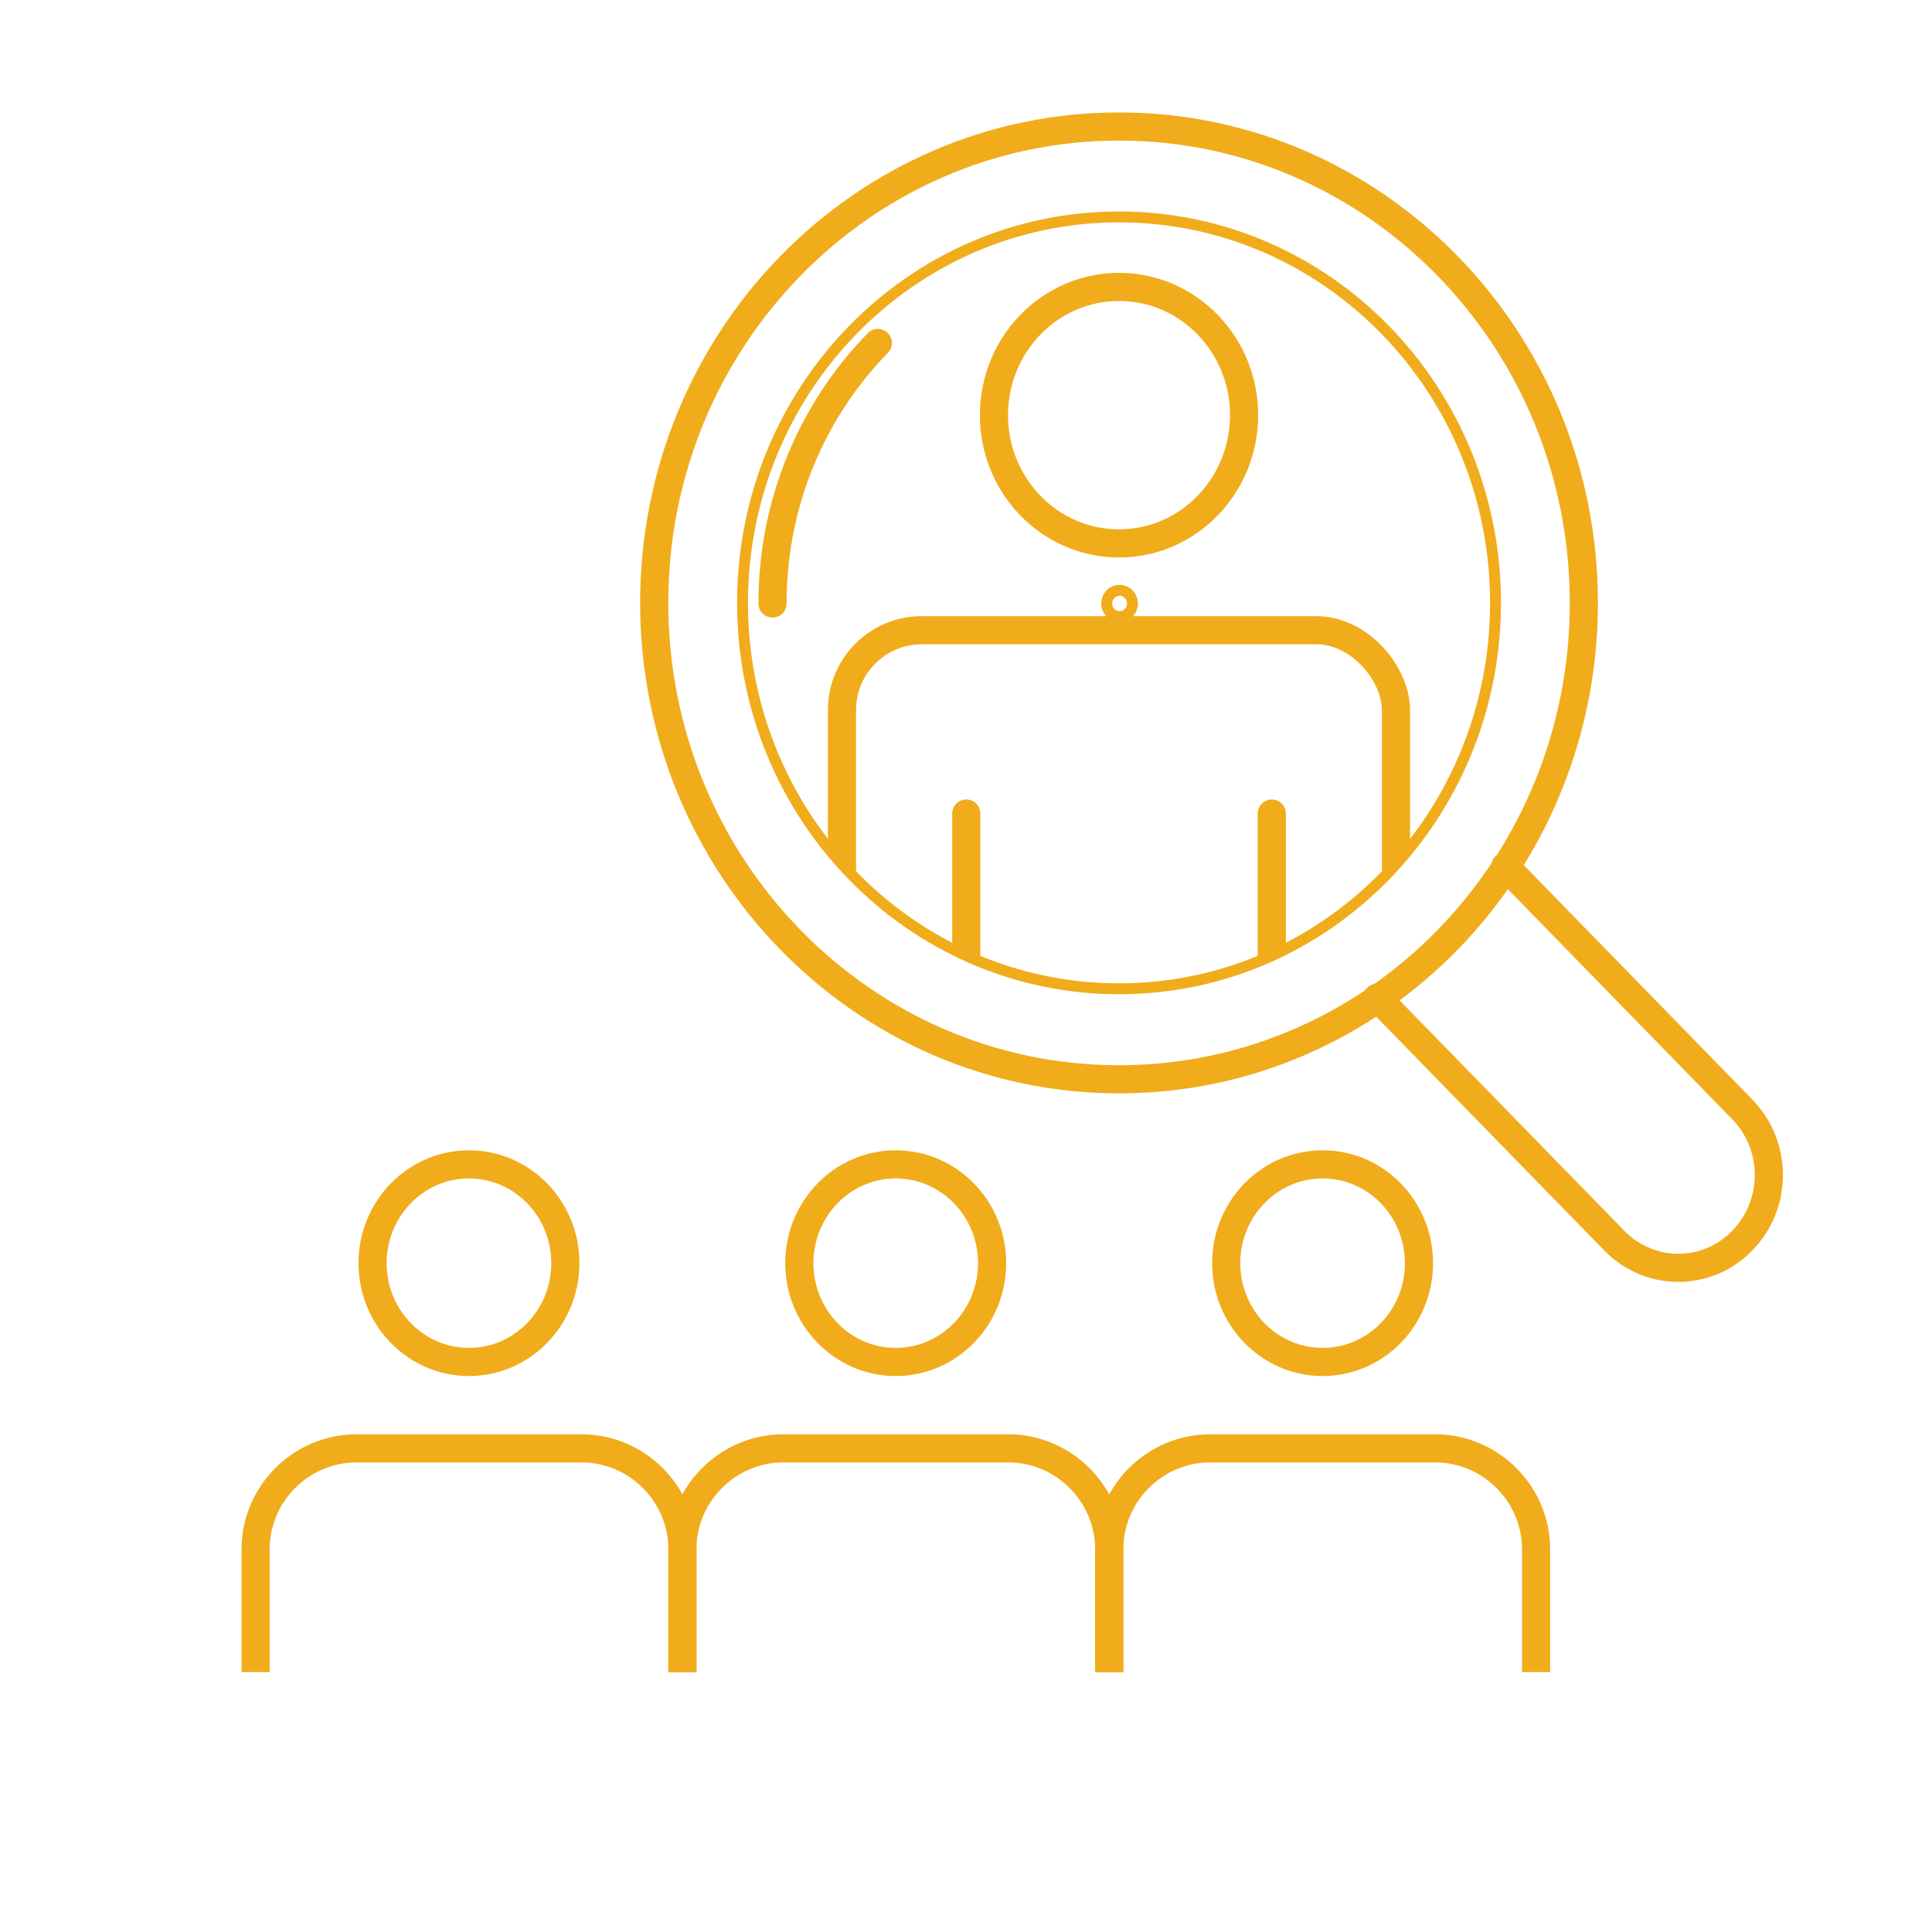 <?xml version="1.0" encoding="UTF-8"?><svg id="Capa_1" xmlns="http://www.w3.org/2000/svg" xmlns:xlink="http://www.w3.org/1999/xlink" viewBox="0 0 177.19 175.44"><defs><style>.cls-1{clip-path:url(#clippath);}.cls-2{stroke-linecap:round;stroke-linejoin:round;}.cls-2,.cls-3{stroke-width:2.58px;}.cls-2,.cls-3,.cls-4{fill:none;stroke:#f0ac1b;}.cls-3,.cls-4{stroke-miterlimit:10;}</style><clipPath id="clippath"><path class="cls-4" d="M137.16,55.28c0,19.54-15.46,35.39-34.53,35.39s-34.53-15.84-34.53-35.39,15.46-35.39,34.53-35.39,34.53,15.84,34.53,35.39Z"/></clipPath></defs><g><g><path class="cls-2" d="M126.31,91.48l21.74,22.28c3.24,3.33,8.51,3.33,11.74,0,3.25-3.32,3.25-8.71,0-12.03l-21.74-22.29"/><path class="cls-2" d="M145.26,55.28c0,24.13-19.09,43.69-42.63,43.69s-42.63-19.56-42.63-43.69S79.09,11.6,102.63,11.6s42.63,19.56,42.63,43.69Z"/><g><g class="cls-1"><g><path class="cls-3" d="M114.1,38.07c0,6.49-5.14,11.76-11.47,11.76s-11.47-5.26-11.47-11.76,5.14-11.76,11.47-11.76,11.47,5.26,11.47,11.76Z"/><rect class="cls-3" x="77.22" y="57.79" width="50.81" height="41.83" rx="7.32" ry="7.32"/><line class="cls-2" x1="88.62" y1="120.58" x2="88.62" y2="74.6"/><line class="cls-2" x1="116.64" y1="74.6" x2="116.64" y2="120.58"/></g></g><path class="cls-4" d="M137.16,55.28c0,19.54-15.46,35.39-34.53,35.39s-34.53-15.84-34.53-35.39,15.46-35.39,34.53-35.39,34.53,15.84,34.53,35.39Z"/></g></g><g><path class="cls-2" d="M70.85,55.34c0-4.67,.92-9.11,2.59-13.15s4.08-7.68,7.07-10.74"/><path class="cls-4" d="M103.86,55.34c0,.67-.53,1.2-1.18,1.2s-1.18-.54-1.18-1.2,.53-1.21,1.18-1.21,1.18,.54,1.18,1.21Z"/></g></g><g><path class="cls-3" d="M51.85,115.83c0,5-3.96,9.06-8.84,9.06s-8.84-4.06-8.84-9.06,3.96-9.06,8.84-9.06,8.84,4.05,8.84,9.06Z"/><path class="cls-3" d="M23.44,153.33v-11.25c0-5.1,4.17-9.27,9.27-9.27h20.61c5.1,0,9.27,4.17,9.27,9.27v11.25"/></g><g><path class="cls-3" d="M90.99,115.83c0,5-3.96,9.06-8.84,9.06s-8.84-4.06-8.84-9.06,3.96-9.06,8.84-9.06,8.84,4.05,8.84,9.06Z"/><path class="cls-3" d="M62.58,153.33v-11.25c0-5.1,4.17-9.27,9.27-9.27h20.61c5.1,0,9.27,4.17,9.27,9.27v11.25"/></g><g><path class="cls-3" d="M130.14,115.83c0,5-3.96,9.06-8.84,9.06s-8.84-4.06-8.84-9.06,3.96-9.06,8.84-9.06,8.84,4.05,8.84,9.06Z"/><path class="cls-3" d="M101.73,153.33v-11.25c0-5.1,4.17-9.27,9.27-9.27h20.61c5.1,0,9.27,4.17,9.27,9.27v11.25"/></g></svg>